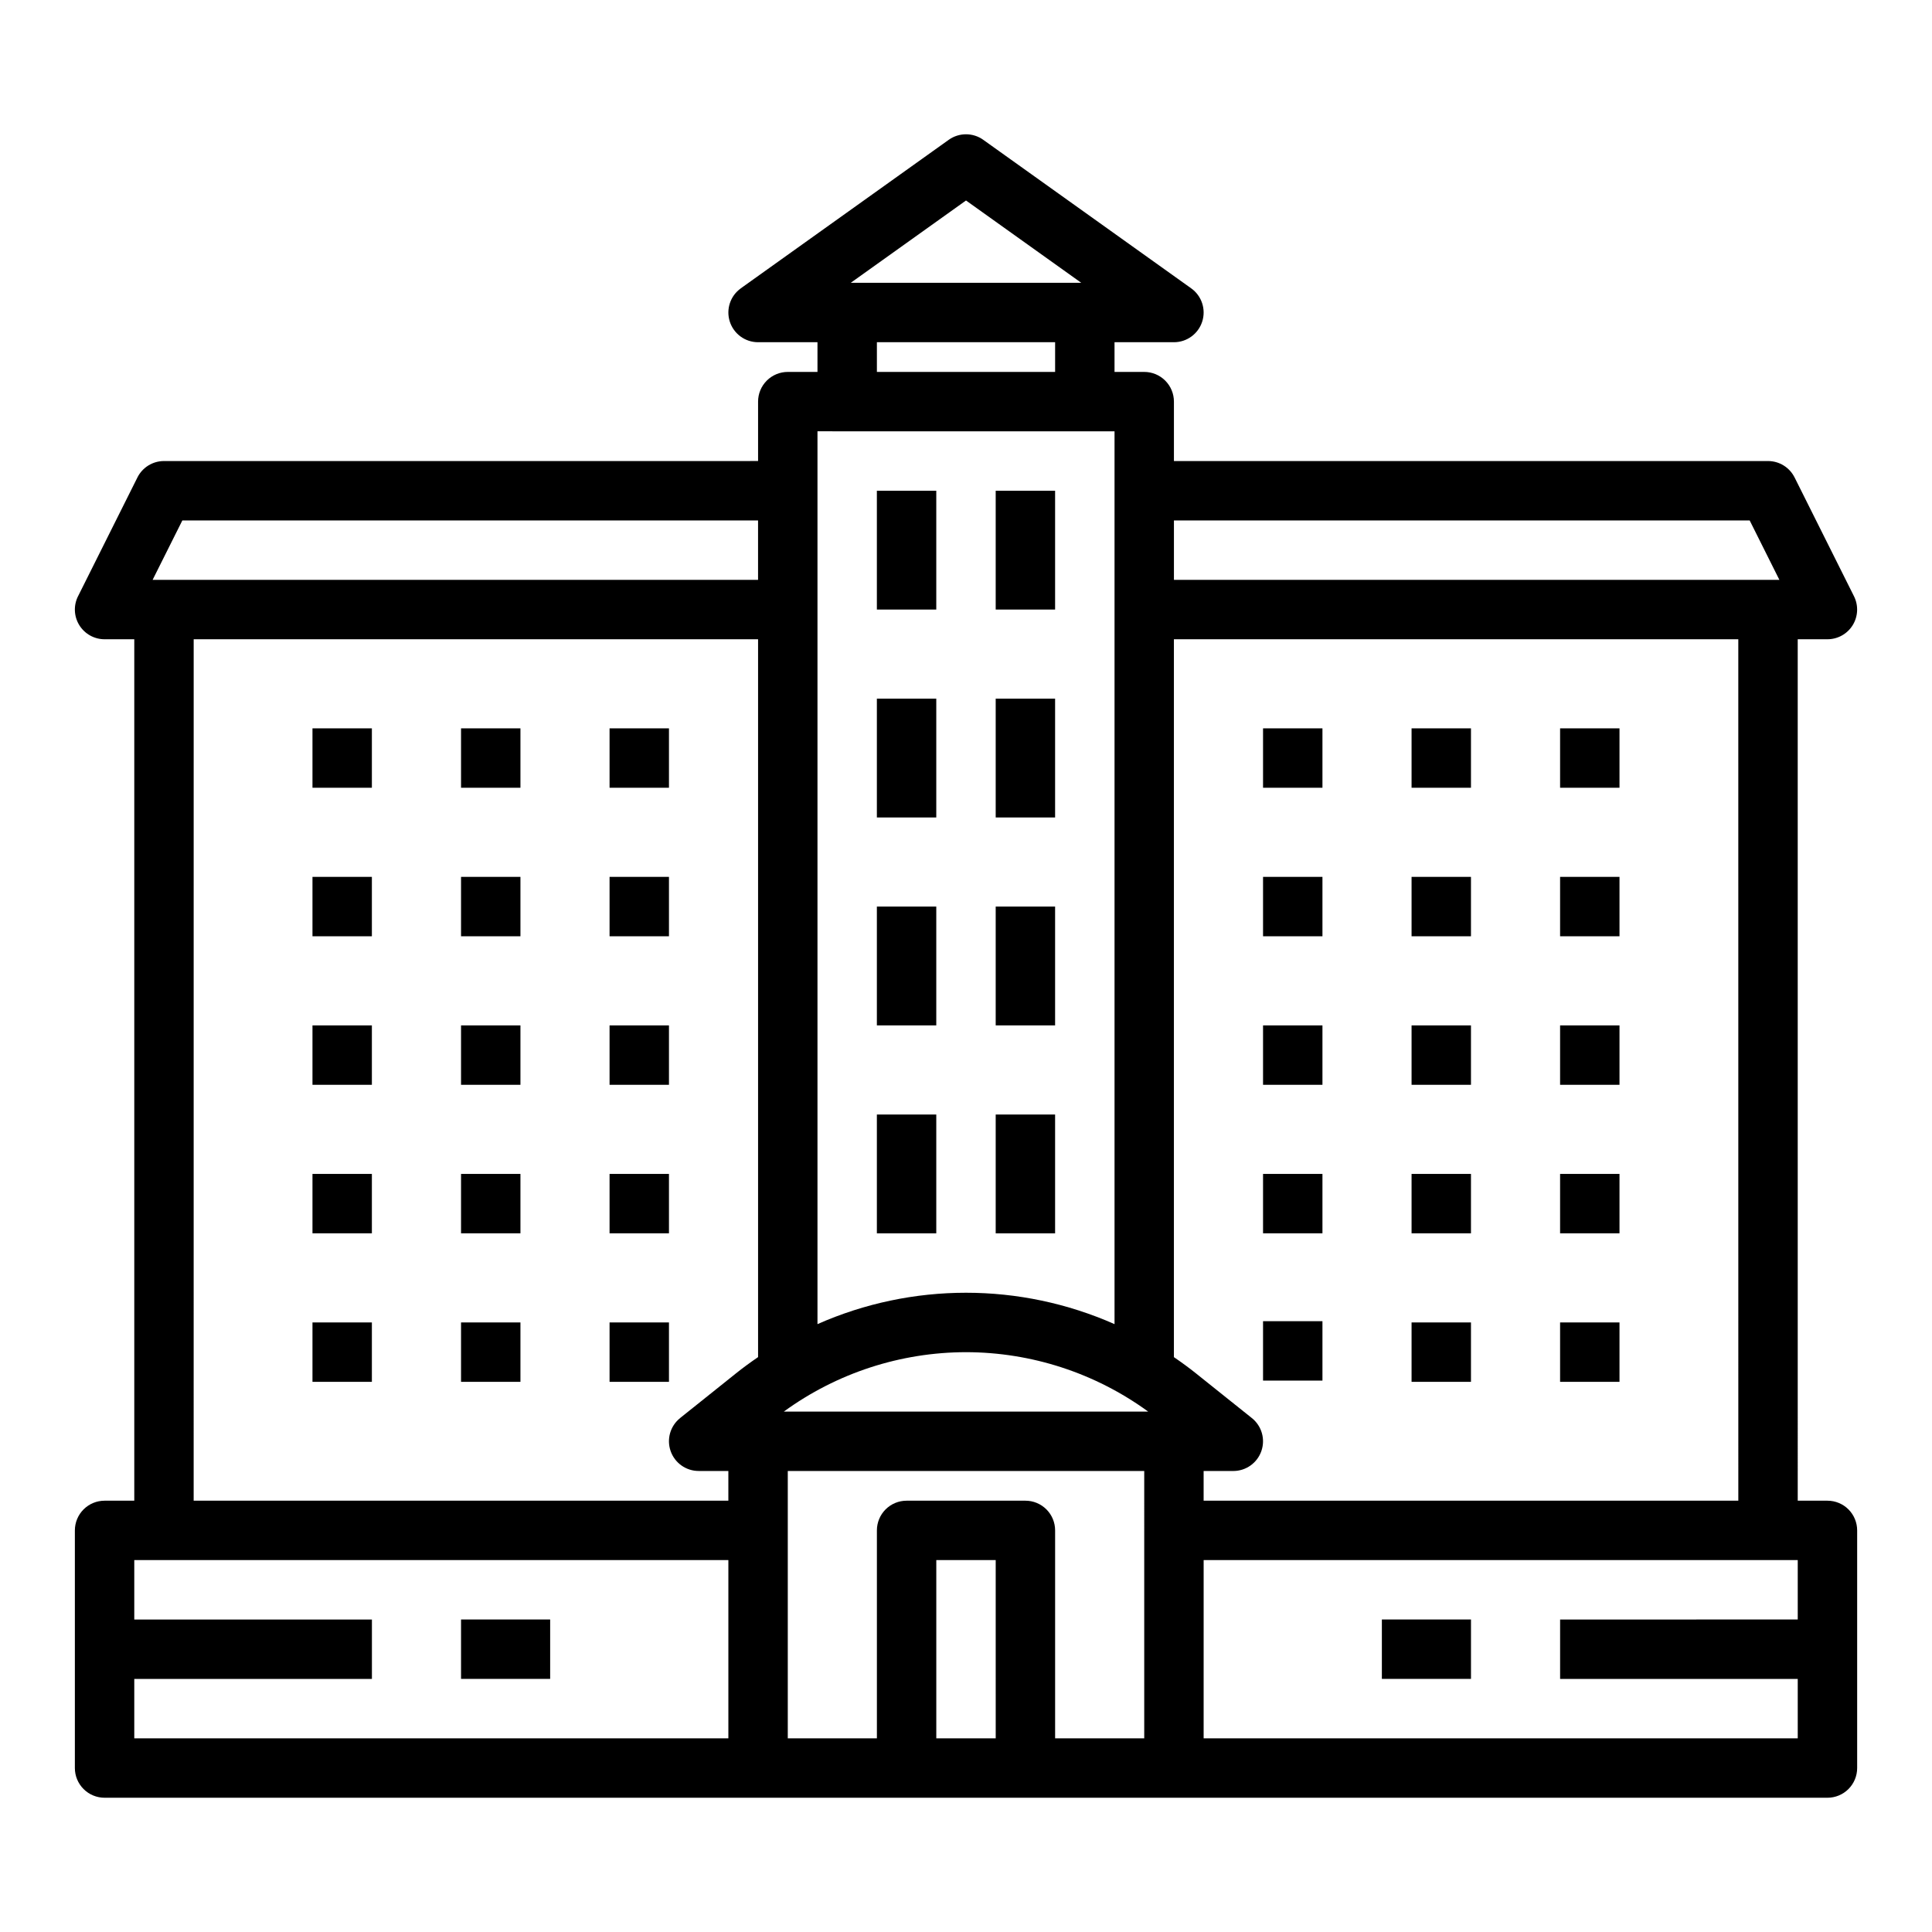 <?xml version="1.0" encoding="UTF-8"?>
<!-- Uploaded to: SVG Repo, www.svgrepo.com, Generator: SVG Repo Mixer Tools -->
<svg fill="#000000" width="800px" height="800px" version="1.1" viewBox="144 144 512 512" xmlns="http://www.w3.org/2000/svg">
 <g>
  <path d="m376.38 274.05h15.742v31.488h-15.742z"/>
  <path d="m407.87 274.05h15.742v31.488h-15.742z"/>
  <path d="m376.38 329.15h15.742v31.488h-15.742z"/>
  <path d="m407.87 329.15h15.742v31.488h-15.742z"/>
  <path d="m376.38 384.25h15.742v31.488h-15.742z"/>
  <path d="m407.87 384.25h15.742v31.488h-15.742z"/>
  <path d="m376.38 439.36h15.742v31.488h-15.742z"/>
  <path d="m407.87 439.36h15.742v31.488h-15.742z"/>
  <path d="m226.81 337.02h15.742v15.742h-15.742z"/>
  <path d="m266.18 337.02h15.742v15.742h-15.742z"/>
  <path d="m305.54 337.02h15.742v15.742h-15.742z"/>
  <path d="m226.81 376.38h15.742v15.742h-15.742z"/>
  <path d="m266.18 376.38h15.742v15.742h-15.742z"/>
  <path d="m305.54 376.38h15.742v15.742h-15.742z"/>
  <path d="m226.81 415.74h15.742v15.742h-15.742z"/>
  <path d="m266.18 415.74h15.742v15.742h-15.742z"/>
  <path d="m305.54 415.74h15.742v15.742h-15.742z"/>
  <path d="m226.81 455.1h15.742v15.742h-15.742z"/>
  <path d="m266.18 455.1h15.742v15.742h-15.742z"/>
  <path d="m305.54 455.1h15.742v15.742h-15.742z"/>
  <path d="m226.81 494.46h15.742v15.742h-15.742z"/>
  <path d="m266.18 494.46h15.742v15.742h-15.742z"/>
  <path d="m305.54 494.46h15.742v15.742h-15.742z"/>
  <path d="m557.44 337.02h15.742v15.742h-15.742z"/>
  <path d="m518.08 337.02h15.742v15.742h-15.742z"/>
  <path d="m478.72 337.02h15.742v15.742h-15.742z"/>
  <path d="m557.44 376.38h15.742v15.742h-15.742z"/>
  <path d="m518.08 376.38h15.742v15.742h-15.742z"/>
  <path d="m478.72 376.38h15.742v15.742h-15.742z"/>
  <path d="m557.44 415.74h15.742v15.742h-15.742z"/>
  <path d="m518.08 415.74h15.742v15.742h-15.742z"/>
  <path d="m478.72 415.74h15.742v15.742h-15.742z"/>
  <path d="m557.44 455.1h15.742v15.742h-15.742z"/>
  <path d="m518.08 455.1h15.742v15.742h-15.742z"/>
  <path d="m478.72 455.1h15.742v15.742h-15.742z"/>
  <path d="m557.44 494.46h15.742v15.742h-15.742z"/>
  <path d="m518.08 494.46h15.742v15.742h-15.742z"/>
  <path d="m628.29 541.7h-7.871l-0.004-228.29h7.875c2.727 0 5.262-1.414 6.695-3.734s1.562-5.219 0.344-7.656l-15.742-31.488h-0.004c-1.332-2.668-4.059-4.352-7.039-4.352h-157.44v-15.746c0-2.086-0.828-4.09-2.305-5.566-1.477-1.477-3.477-2.305-5.566-2.305h-7.871v-7.871h15.742c3.422 0 6.453-2.211 7.496-5.473 1.047-3.258-0.137-6.816-2.918-8.805l-55.105-39.359v-0.004c-2.738-1.953-6.414-1.953-9.152 0l-55.105 39.359 0.004 0.004c-2.785 1.988-3.965 5.547-2.922 8.805 1.043 3.262 4.074 5.473 7.496 5.473h15.742v7.871h-7.871c-2.086 0-4.09 0.828-5.566 2.305-1.477 1.477-2.305 3.481-2.305 5.566v15.742l-157.44 0.004c-2.981 0-5.707 1.684-7.039 4.352l-15.742 31.488h-0.004c-1.219 2.438-1.09 5.336 0.344 7.656 1.438 2.32 3.969 3.734 6.699 3.734h7.871v228.29h-7.871c-2.09 0-4.09 0.828-5.566 2.305-1.477 1.477-2.309 3.481-2.309 5.566v62.977c0 2.09 0.832 4.09 2.309 5.566 1.477 1.477 3.477 2.305 5.566 2.305h456.58c2.086 0 4.09-0.828 5.566-2.305 1.473-1.477 2.305-3.477 2.305-5.566v-62.977c0-2.086-0.832-4.09-2.305-5.566-1.477-1.477-3.481-2.305-5.566-2.305zm-23.617 0h-141.7v-7.871h7.871c3.344 0 6.32-2.113 7.426-5.269 1.109-3.152 0.102-6.664-2.508-8.75l-14.773-11.816c-1.906-1.527-3.879-2.965-5.891-4.336v-190.25h149.57zm-204.67-39.359c17.348 0.02 34.246 5.531 48.273 15.742h-96.555 0.004c14.027-10.211 30.926-15.723 48.277-15.742zm207.68-220.42 7.871 15.742-160.45 0.004v-15.746zm-207.68-84.789 30.539 21.812h-61.082zm-23.617 37.559h47.23v7.871h-47.23zm62.977 23.617v236.6c-25.07-11.09-53.652-11.09-78.723 0v-236.61zm-247.04 23.613h152.57v15.742l-160.45 0.004zm3.004 31.488h149.57v190.24c-2.012 1.371-3.981 2.809-5.891 4.336l-14.773 11.816 0.004 0.004c-2.613 2.086-3.617 5.598-2.512 8.75 1.105 3.156 4.086 5.269 7.426 5.269h7.871v7.871h-141.7zm-15.742 275.52h62.977v-15.742h-62.977v-15.746h157.44v47.23l-157.44 0.004zm228.29 15.742-15.746 0.004v-47.234h15.742zm39.359 0-23.617 0.004v-55.105c0-2.086-0.828-4.09-2.305-5.566-1.477-1.477-3.477-2.305-5.566-2.305h-31.488c-2.086 0-4.09 0.828-5.566 2.305s-2.305 3.481-2.305 5.566v55.105h-23.617v-70.848h94.465zm15.742 0 0.004-47.23h157.44v15.742l-62.977 0.004v15.742h62.977v15.742z"/>
  <path d="m266.18 573.18h23.617v15.742h-23.617z"/>
  <path d="m510.21 573.18h23.617v15.742h-23.617z"/>
  <path d="m478.72 494.13h15.742v15.742h-15.742z"/>
 </g>
</svg>